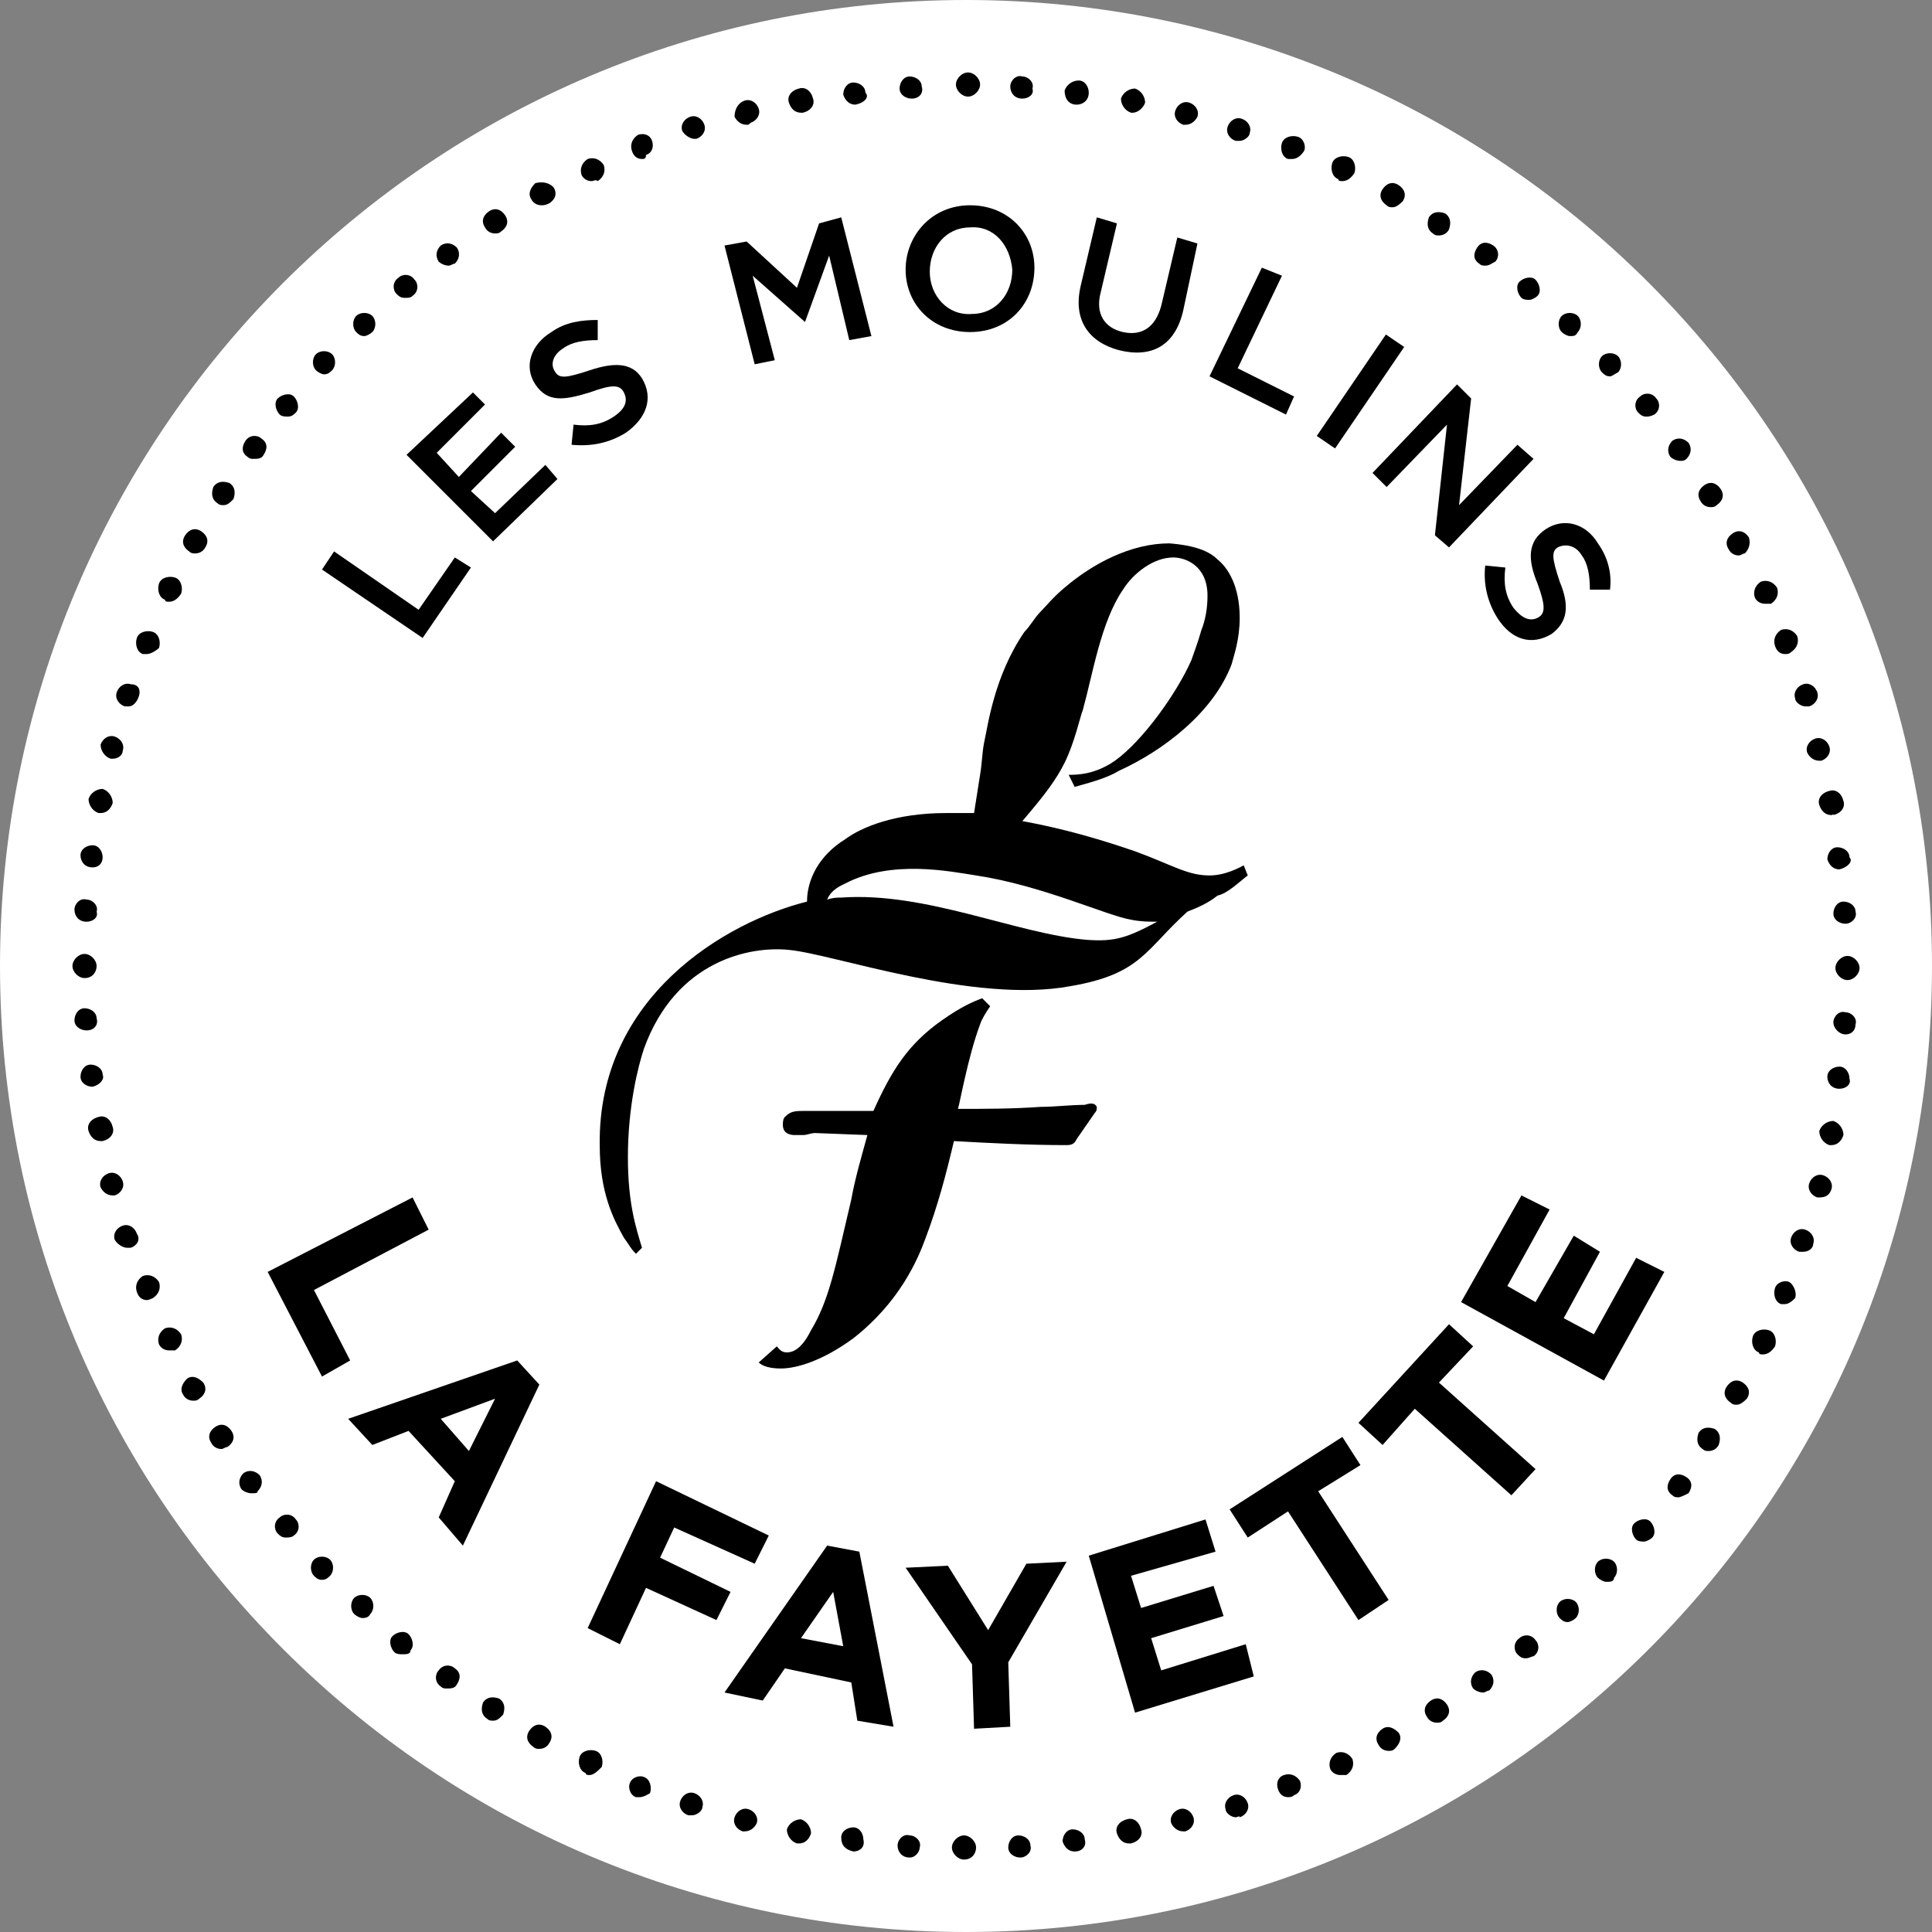 <?xml version="1.0" encoding="UTF-8"?>
<svg xmlns="http://www.w3.org/2000/svg" width="269" height="269" viewBox="0 0 269 269" fill="none">
  <rect x="0" y="0" width="269" height="269" fill="#808080" stroke="none"/>
  <path d="M0 134.5C0 60.245 60.245 0 134.5 0C208.755 0 269 60.245 269 134.5C269 208.755 208.755 269 134.5 269C60.245 269 0 208.755 0 134.5Z" fill="white"></path>
  <path d="M134.22 258.913C133.379 258.913 132.539 258.072 132.539 257.231C132.539 256.391 133.379 255.55 134.22 255.55C135.06 255.55 135.901 256.391 135.901 257.231C135.901 258.072 135.341 258.913 134.22 258.913ZM142.066 258.632C141.225 258.632 140.384 258.072 140.384 257.231C140.384 256.391 140.945 255.55 141.785 255.55C142.626 255.55 143.467 256.11 143.467 256.951C143.747 257.792 142.906 258.632 142.066 258.632ZM126.654 258.632C125.533 258.632 124.973 257.792 124.973 256.951C124.973 256.11 125.814 255.27 126.654 255.55C127.495 255.55 128.335 256.391 128.055 257.231C128.055 257.792 127.495 258.632 126.654 258.632ZM149.631 257.792C148.791 257.792 148.23 257.231 147.95 256.391C147.95 255.55 148.51 254.709 149.351 254.709C150.192 254.709 151.032 255.27 151.032 256.11C151.312 256.951 150.752 257.792 149.631 257.792ZM118.808 257.792C117.688 257.511 117.127 256.951 117.127 255.83C117.127 254.99 117.968 254.429 118.808 254.429C119.649 254.429 120.209 255.27 120.209 256.11C120.49 257.231 119.649 257.792 118.808 257.792ZM157.197 256.671C156.356 256.671 155.796 256.11 155.516 255.27C155.235 254.429 155.796 253.589 156.917 253.308C157.757 253.028 158.598 253.589 158.878 254.709C159.158 255.55 158.598 256.391 157.477 256.671C157.477 256.671 157.477 256.671 157.197 256.671ZM111.243 256.671H110.962C110.122 256.391 109.561 255.55 109.561 254.709C109.842 253.869 110.682 253.308 111.523 253.308C112.364 253.589 112.924 254.429 112.924 255.27C112.644 256.11 112.083 256.671 111.243 256.671ZM164.762 254.99C163.922 254.99 163.361 254.429 163.081 253.869C162.801 253.028 163.361 252.188 164.202 251.907C165.043 251.627 165.883 252.188 166.164 253.028C166.444 253.869 165.883 254.709 165.043 254.99C165.043 254.99 165.043 254.99 164.762 254.99ZM103.677 254.99H103.397C102.556 254.709 101.996 253.869 102.276 253.028C102.556 252.188 103.397 251.627 104.237 251.907C105.078 252.188 105.639 253.028 105.358 253.869C105.078 254.429 104.518 254.99 103.677 254.99ZM172.048 253.028C171.488 253.028 170.647 252.468 170.647 251.907C170.367 251.067 170.927 250.226 171.768 249.946C172.608 249.666 173.449 250.226 173.729 251.067C174.009 251.907 173.449 252.748 172.608 253.028C172.608 252.748 172.328 253.028 172.048 253.028ZM96.392 252.748C96.112 252.748 96.112 252.748 95.831 252.748C94.991 252.468 94.43 251.627 94.71 250.786C94.991 249.946 95.831 249.385 96.672 249.666C97.513 249.946 98.073 250.786 97.793 251.627C97.793 252.188 96.952 252.748 96.392 252.748ZM179.333 250.226C178.773 250.226 178.212 249.946 177.932 249.105C177.652 248.265 177.932 247.424 178.773 247.144C179.614 246.864 180.454 247.144 181.015 247.984C181.295 248.825 181.015 249.666 180.174 249.946C179.894 250.226 179.614 250.226 179.333 250.226ZM89.106 250.226C88.826 250.226 88.826 250.226 88.546 250.226C87.705 249.946 87.425 248.825 87.705 248.265C87.985 247.424 89.106 247.144 89.667 247.424C90.507 247.704 90.787 248.825 90.507 249.666C90.507 249.666 89.667 250.226 89.106 250.226ZM186.619 247.144C186.058 247.144 185.498 246.864 185.218 246.303C184.937 245.462 185.218 244.622 186.058 244.061C186.899 243.781 187.74 244.061 188.3 244.902C188.58 245.743 188.3 246.583 187.459 247.144C186.899 247.144 186.619 247.144 186.619 247.144ZM82.101 247.144C81.821 247.144 81.541 247.144 81.541 246.864C80.7 246.583 80.42 245.463 80.7 244.622C80.98 243.781 82.101 243.501 82.942 243.781C83.782 244.061 84.062 245.182 83.782 246.023C83.222 246.583 82.662 247.144 82.101 247.144ZM193.344 243.781C192.783 243.781 192.223 243.501 191.943 242.941C191.382 242.1 191.662 241.259 192.503 240.699C193.344 240.139 194.184 240.699 194.745 241.259C195.305 242.1 194.745 242.941 194.184 243.501C193.904 243.781 193.624 243.781 193.344 243.781ZM75.096 243.501C74.816 243.501 74.535 243.501 74.255 243.221C73.415 242.66 73.134 241.82 73.695 240.979C74.255 240.139 75.096 239.858 75.936 240.419C76.777 240.979 77.057 241.82 76.497 242.66C76.217 243.221 75.656 243.501 75.096 243.501ZM200.069 239.858C199.508 239.858 198.948 239.578 198.668 239.018C198.107 238.177 198.387 237.336 199.228 236.776C200.069 236.216 200.909 236.496 201.47 237.336C202.03 238.177 201.75 239.018 200.909 239.578C200.629 239.858 200.349 239.858 200.069 239.858ZM68.651 239.578C68.371 239.578 68.091 239.578 67.81 239.298C66.97 238.738 66.97 237.897 67.25 237.056C67.81 236.216 68.651 236.216 69.492 236.496C70.332 237.056 70.332 237.897 70.052 238.737C69.492 239.298 69.212 239.578 68.651 239.578ZM206.514 235.655C205.953 235.655 205.393 235.375 205.112 235.095C204.552 234.254 204.832 233.414 205.393 232.853C206.233 232.293 207.074 232.573 207.634 233.133C208.195 233.974 207.915 234.815 207.354 235.375C207.074 235.375 206.794 235.655 206.514 235.655ZM62.206 235.095C61.926 235.095 61.646 235.095 61.366 234.815C60.525 234.254 60.525 233.133 61.085 232.573C61.646 231.732 62.767 231.732 63.327 232.293C64.168 232.853 64.168 233.694 63.607 234.534C63.327 235.095 62.767 235.095 62.206 235.095ZM212.398 230.892C211.838 230.892 211.557 230.611 211.277 230.331C210.717 229.771 210.717 228.65 211.557 228.09C212.118 227.529 213.239 227.529 213.799 228.37C214.359 228.93 214.359 230.051 213.519 230.611C213.239 230.611 212.958 230.892 212.398 230.892ZM56.042 230.331C55.761 230.331 55.201 230.331 54.921 230.051C54.36 229.491 54.08 228.37 54.641 227.809C55.201 227.249 56.322 226.969 56.882 227.529C57.443 228.09 57.723 229.21 57.163 229.771C57.163 230.331 56.602 230.331 56.042 230.331ZM218.282 225.848C217.722 225.848 217.442 225.568 217.161 225.287C216.601 224.727 216.601 223.606 217.161 223.046C217.722 222.485 218.843 222.485 219.403 223.046C219.964 223.606 219.964 224.727 219.403 225.287C219.123 225.568 218.562 225.848 218.282 225.848ZM50.438 225.287C50.157 225.287 49.597 225.007 49.317 224.727C48.756 224.167 48.756 223.046 49.317 222.485C49.877 221.925 50.998 221.925 51.558 222.485C52.119 223.046 52.119 224.167 51.558 224.727C51.278 225.287 50.718 225.287 50.438 225.287ZM223.606 220.244C223.326 220.244 222.766 219.964 222.485 219.683C221.925 219.123 221.925 218.002 222.485 217.442C223.046 216.881 224.167 216.881 224.727 217.442C225.287 218.002 225.287 219.123 224.727 219.683C224.727 220.244 224.167 220.244 223.606 220.244ZM44.833 219.964C44.273 219.964 43.993 219.683 43.712 219.403C43.152 218.843 43.152 217.722 43.712 217.161C44.273 216.601 45.394 216.601 45.954 217.161C46.515 217.722 46.515 218.843 45.954 219.403C45.674 219.683 45.394 219.964 44.833 219.964ZM228.93 214.64C228.65 214.64 228.09 214.64 227.809 214.359C227.249 213.799 226.969 212.678 227.529 212.118C228.09 211.557 229.21 211.277 229.771 211.837C230.331 212.398 230.611 213.519 230.051 214.079C229.771 214.359 229.21 214.64 228.93 214.64ZM39.79 214.079C39.229 214.079 38.949 213.799 38.669 213.519C38.108 212.958 38.108 211.837 38.949 211.277C39.509 210.717 40.63 210.717 41.191 211.557C41.751 212.118 41.751 213.239 40.91 213.799C40.63 214.079 40.07 214.079 39.79 214.079ZM233.694 208.475C233.414 208.475 233.133 208.475 232.853 208.195C232.012 207.634 232.012 206.794 232.573 205.953C233.133 205.112 233.974 205.113 234.815 205.673C235.655 206.233 235.655 207.074 235.095 207.915C234.534 208.195 233.974 208.475 233.694 208.475ZM35.026 207.915C34.466 207.915 33.905 207.634 33.625 207.354C33.065 206.514 33.345 205.673 33.905 205.112C34.746 204.552 35.587 204.832 36.147 205.393C36.707 206.233 36.427 207.074 35.867 207.634C35.867 207.915 35.587 207.915 35.026 207.915ZM237.897 202.03C237.617 202.03 237.336 202.03 237.056 201.75C236.216 201.19 236.216 200.349 236.496 199.508C237.056 198.668 237.897 198.668 238.737 198.948C239.578 199.508 239.578 200.349 239.298 201.19C239.018 201.75 238.457 202.03 237.897 202.03ZM30.823 201.75C30.262 201.75 29.702 201.47 29.422 200.909C28.861 200.069 29.142 199.228 29.982 198.668C30.823 198.107 31.663 198.387 32.224 199.228C32.784 200.069 32.504 200.909 31.663 201.47C31.383 201.47 31.103 201.75 30.823 201.75ZM241.82 195.585C241.54 195.585 241.259 195.585 240.979 195.305C240.139 194.745 239.858 193.904 240.419 193.064C240.979 192.223 241.82 191.943 242.66 192.503C243.501 193.064 243.781 193.904 243.221 194.745C242.941 195.025 242.38 195.585 241.82 195.585ZM26.9 195.025C26.34 195.025 25.779 194.745 25.499 194.184C24.939 193.344 25.499 192.503 26.059 191.943C26.9 191.382 27.741 191.943 28.301 192.503C28.861 193.344 28.581 194.184 27.741 194.745C27.46 195.025 27.18 195.025 26.9 195.025ZM245.462 188.58C245.182 188.58 244.902 188.58 244.902 188.3C244.061 188.02 243.781 186.899 244.061 186.058C244.342 185.218 245.462 184.937 246.303 185.218C247.144 185.498 247.424 186.619 247.144 187.459C246.583 188.3 246.023 188.58 245.462 188.58ZM23.538 188.02C22.977 188.02 22.417 187.74 22.137 187.179C21.856 186.339 22.137 185.498 22.977 184.938C23.818 184.657 24.658 184.938 25.219 185.778C25.499 186.619 25.219 187.459 24.378 188.02C23.818 188.02 23.538 188.02 23.538 188.02ZM248.545 181.575C248.265 181.575 248.265 181.575 247.984 181.575C247.144 181.295 246.864 180.174 247.144 179.333C247.424 178.493 248.545 178.212 249.105 178.493C249.666 178.773 250.226 179.894 249.946 180.734C249.666 181.015 249.105 181.575 248.545 181.575ZM20.455 181.015C19.895 181.015 19.334 180.734 19.054 179.894C18.774 179.053 19.054 178.212 19.895 177.652C20.735 177.372 21.576 177.652 22.137 178.493C22.417 179.333 22.137 180.174 21.296 180.734C20.735 181.015 20.455 181.015 20.455 181.015ZM251.067 174.29C250.786 174.29 250.786 174.29 250.506 174.29C249.666 174.009 249.105 173.169 249.385 172.328C249.666 171.487 250.506 170.927 251.347 171.207C252.187 171.487 252.748 172.328 252.468 173.169C252.468 173.729 251.907 174.29 251.067 174.29ZM17.653 173.729C17.093 173.729 16.252 173.169 15.972 172.608C15.692 171.768 16.252 170.927 17.093 170.647C17.933 170.367 18.774 170.927 19.054 171.768C19.615 172.608 19.054 173.449 18.213 173.729C18.213 173.729 17.933 173.729 17.653 173.729ZM253.308 166.724H253.028C252.188 166.444 251.627 165.603 251.907 164.762C252.188 163.922 253.028 163.361 253.869 163.642C254.709 163.922 255.27 164.762 254.99 165.603C254.709 166.444 254.149 166.724 253.308 166.724ZM15.692 166.444C14.851 166.444 14.291 165.883 14.01 165.323C13.73 164.482 14.291 163.642 15.131 163.361C15.972 163.081 16.812 163.642 17.093 164.482C17.373 165.323 16.812 166.164 15.972 166.444H15.692ZM254.99 159.439H254.709C253.869 159.158 253.308 158.318 253.308 157.477C253.589 156.636 254.429 156.076 255.27 156.076C256.11 156.356 256.671 157.197 256.671 158.038C256.391 158.878 255.83 159.439 254.99 159.439ZM14.01 158.878C13.17 158.878 12.609 158.318 12.329 157.477C12.049 156.636 12.609 155.796 13.73 155.516C14.571 155.235 15.412 155.796 15.692 156.917C15.972 157.757 15.412 158.598 14.291 158.878H14.01ZM256.11 151.593C254.99 151.593 254.429 150.752 254.429 149.911C254.429 149.071 255.27 148.51 256.11 148.51C256.951 148.51 257.511 149.351 257.511 150.192C257.792 151.032 256.951 151.593 256.11 151.593ZM12.89 151.312C12.049 151.312 11.208 150.752 11.208 149.911C11.208 149.071 11.769 148.23 12.609 148.23C13.45 148.23 14.291 148.791 14.291 149.631C14.571 150.192 14.01 151.032 12.89 151.312ZM256.951 144.027C256.11 144.027 255.27 143.186 255.27 142.346C255.27 141.505 256.11 140.665 256.951 140.945C257.792 140.945 258.632 141.785 258.352 142.626C258.352 143.467 257.792 144.027 256.951 144.027ZM12.049 143.467C11.208 143.467 10.368 142.906 10.368 142.066C10.368 141.225 10.928 140.384 11.769 140.384C12.609 140.384 13.45 140.945 13.45 141.785C13.73 142.626 13.17 143.467 12.049 143.467ZM257.231 136.461C256.391 136.461 255.55 135.621 255.55 134.78C255.55 133.94 256.391 133.099 257.231 133.099C258.072 133.099 258.913 133.94 258.913 134.78C258.913 135.621 258.072 136.461 257.231 136.461ZM11.769 136.181C10.928 136.181 10.088 135.341 10.088 134.5C10.088 133.659 10.928 132.819 11.769 132.819C12.609 132.819 13.45 133.659 13.45 134.5C13.45 135.341 12.89 136.181 11.769 136.181ZM256.951 128.616C256.11 128.616 255.27 128.055 255.27 127.215C255.27 126.374 255.83 125.533 256.671 125.533C257.511 125.533 258.352 126.094 258.352 126.934C258.632 127.775 257.792 128.616 256.951 128.616ZM12.049 128.335C10.928 128.335 10.368 127.495 10.368 126.654C10.368 125.814 11.208 124.973 12.049 125.253C12.89 125.253 13.73 126.094 13.45 126.934C13.73 127.775 12.89 128.335 12.049 128.335ZM256.11 121.05C255.27 121.05 254.709 120.49 254.429 119.649C254.429 118.808 254.99 117.968 255.83 117.968C256.671 117.968 257.511 118.528 257.511 119.369C258.072 119.929 257.231 120.77 256.11 121.05C256.391 121.05 256.391 121.05 256.11 121.05ZM12.89 120.77C11.769 120.77 11.208 119.929 11.208 119.089C11.208 118.248 12.049 117.688 12.89 117.688C13.73 117.688 14.291 118.528 14.291 119.369C14.291 120.209 13.73 120.77 12.89 120.77ZM254.99 113.484C254.149 113.484 253.589 112.924 253.308 112.083C253.028 111.243 253.589 110.402 254.709 110.122C255.55 109.842 256.391 110.402 256.671 111.523C256.951 112.364 256.391 113.204 255.27 113.484C255.27 113.204 255.27 113.484 254.99 113.484ZM14.01 113.204H13.73C12.89 112.924 12.329 112.083 12.329 111.243C12.609 110.402 13.45 109.842 14.291 109.842C15.131 110.122 15.692 110.963 15.692 111.803C15.412 112.644 14.851 113.204 14.01 113.204ZM253.308 105.919C252.468 105.919 251.907 105.358 251.627 104.798C251.347 103.957 251.907 103.117 252.748 102.836C253.589 102.556 254.429 103.117 254.709 103.957C254.99 104.798 254.429 105.639 253.589 105.919C253.589 105.919 253.589 105.919 253.308 105.919ZM15.692 105.639H15.412C14.571 105.358 14.01 104.518 14.01 103.677C14.291 102.836 15.131 102.276 15.972 102.556C16.812 102.836 17.373 103.677 17.093 104.518C17.093 105.078 16.532 105.639 15.692 105.639ZM251.347 98.353C250.786 98.353 249.946 97.793 249.946 97.232C249.666 96.392 250.226 95.551 251.067 95.271C251.907 94.991 252.748 95.551 253.028 96.392C253.308 97.232 252.748 98.073 251.907 98.353C251.627 98.353 251.347 98.353 251.347 98.353ZM17.933 98.353C17.653 98.353 17.653 98.353 17.373 98.353C16.532 98.073 15.972 97.232 16.252 96.392C16.532 95.551 17.373 94.991 18.213 95.271C19.334 95.271 19.615 96.112 19.334 96.952C19.054 97.793 18.494 98.353 17.933 98.353ZM248.545 91.068C247.984 91.068 247.424 90.787 247.144 89.947C246.864 89.106 247.144 88.266 247.984 87.705C248.825 87.425 249.666 87.705 250.226 88.546C250.506 89.386 250.226 90.227 249.385 90.787C249.105 91.068 248.825 91.068 248.545 91.068ZM20.455 91.068C20.175 91.068 20.175 91.068 19.895 91.068C19.054 90.787 18.774 89.667 19.054 88.826C19.334 87.985 20.455 87.705 21.296 87.985C22.137 88.266 22.417 89.386 22.137 90.227C21.856 90.507 21.016 91.068 20.455 91.068ZM245.743 84.062C245.182 84.062 244.622 83.782 244.342 83.222C244.061 82.381 244.342 81.541 245.182 80.98C246.023 80.7 246.864 80.98 247.424 81.821C247.704 82.662 247.424 83.502 246.583 84.062C246.023 84.062 245.743 84.062 245.743 84.062ZM23.538 83.782C23.257 83.782 22.977 83.782 22.977 83.502C22.137 83.222 21.856 82.101 22.137 81.26C22.417 80.42 23.538 80.14 24.378 80.42C25.219 80.7 25.499 81.821 25.219 82.662C24.658 83.502 24.098 83.782 23.538 83.782ZM242.1 77.338C241.54 77.338 240.979 77.057 240.699 76.497C240.139 75.656 240.419 74.816 241.259 74.255C242.1 73.695 242.941 73.975 243.501 74.816C243.781 75.656 243.501 76.497 242.941 77.057C242.66 77.057 242.38 77.338 242.1 77.338ZM27.18 77.057C26.9 77.057 26.62 77.057 26.34 76.777C25.499 76.217 25.219 75.376 25.779 74.535C26.34 73.695 27.18 73.415 28.021 73.975C28.861 74.535 29.142 75.376 28.581 76.217C28.301 76.777 27.741 77.057 27.18 77.057ZM238.177 70.612C237.617 70.612 237.056 70.332 236.776 69.772C236.216 68.931 236.496 68.091 237.336 67.53C238.177 66.97 239.018 67.25 239.578 68.091C240.139 68.931 239.858 69.772 239.018 70.332C238.738 70.612 238.457 70.612 238.177 70.612ZM31.103 70.332C30.823 70.332 30.543 70.332 30.262 70.052C29.422 69.492 29.422 68.651 29.702 67.81C30.262 66.97 31.103 66.97 31.944 67.25C32.784 67.81 32.784 68.651 32.504 69.492C31.944 70.052 31.663 70.332 31.103 70.332ZM233.974 64.168C233.414 64.168 232.853 63.888 232.573 63.607C232.012 62.767 232.293 61.926 232.853 61.366C233.694 60.805 234.534 61.085 235.095 61.646C235.655 62.486 235.375 63.327 234.815 63.888C234.534 64.168 234.254 64.168 233.974 64.168ZM35.306 63.888C35.026 63.888 34.746 63.888 34.466 63.607C33.625 63.047 33.625 62.206 34.185 61.366C34.746 60.525 35.867 60.525 36.427 61.085C37.268 61.646 37.268 62.486 36.707 63.327C36.427 63.888 35.867 63.888 35.306 63.888ZM229.21 58.003C228.65 58.003 228.37 57.723 228.09 57.443C227.529 56.882 227.529 55.761 228.37 55.201C228.93 54.641 230.051 54.641 230.611 55.481C231.172 56.042 231.172 57.163 230.331 57.723C229.771 58.003 229.491 58.003 229.21 58.003ZM40.07 58.003C39.79 58.003 39.229 58.003 38.949 57.723C38.389 57.163 38.108 56.042 38.669 55.481C39.229 54.921 40.35 54.641 40.91 55.201C41.471 55.761 41.751 56.882 41.191 57.443C40.91 57.723 40.63 58.003 40.07 58.003ZM224.167 52.399C223.606 52.399 223.326 52.119 223.046 51.839C222.485 51.278 222.485 50.157 223.046 49.597C223.606 49.036 224.727 49.036 225.287 49.597C225.848 50.157 225.848 51.278 225.287 51.839C224.727 52.119 224.447 52.399 224.167 52.399ZM45.114 52.119C44.833 52.119 44.273 51.839 43.993 51.558C43.432 50.998 43.432 49.877 43.993 49.317C44.553 48.756 45.674 48.756 46.234 49.317C46.795 49.877 46.795 50.998 46.234 51.558C45.954 51.839 45.674 52.119 45.114 52.119ZM218.562 46.795C218.282 46.795 217.722 46.515 217.442 46.234C216.881 45.674 216.881 44.553 217.442 43.993C218.002 43.432 219.123 43.432 219.683 43.993C220.244 44.553 220.244 45.674 219.683 46.234C219.403 46.795 219.123 46.795 218.562 46.795ZM50.718 46.795C50.157 46.795 49.877 46.515 49.597 46.234C49.036 45.674 49.036 44.553 49.597 43.993C50.157 43.432 51.278 43.432 51.839 43.993C52.399 44.553 52.399 45.674 51.839 46.234C51.558 46.515 50.998 46.795 50.718 46.795ZM212.958 41.751C212.678 41.751 212.118 41.751 211.837 41.471C211.277 40.91 210.997 39.79 211.557 39.229C212.118 38.669 213.239 38.389 213.799 38.949C214.359 39.509 214.64 40.63 214.079 41.191C213.799 41.471 213.239 41.751 212.958 41.751ZM56.322 41.471C55.761 41.471 55.481 41.191 55.201 40.91C54.641 40.35 54.641 39.229 55.481 38.669C56.042 38.108 57.163 38.108 57.723 38.949C58.283 39.509 58.283 40.63 57.443 41.191C57.163 41.471 56.882 41.471 56.322 41.471ZM206.794 36.987C206.514 36.987 206.233 36.987 205.953 36.707C205.112 36.147 205.113 35.306 205.673 34.466C206.233 33.625 207.074 33.625 207.915 34.185C208.755 34.746 208.755 35.867 208.195 36.427C207.634 36.707 207.354 36.987 206.794 36.987ZM62.486 36.987C61.926 36.987 61.366 36.707 61.085 36.427C60.525 35.587 60.805 34.746 61.366 34.185C62.206 33.625 63.047 33.905 63.607 34.466C64.168 35.306 63.888 36.147 63.327 36.707C63.047 36.707 62.767 36.987 62.486 36.987ZM200.349 32.784C200.069 32.784 199.789 32.784 199.508 32.504C198.668 31.944 198.668 31.103 198.948 30.262C199.508 29.422 200.349 29.422 201.19 29.702C202.03 30.262 202.03 31.103 201.75 31.944C201.47 32.504 200.909 32.784 200.349 32.784ZM68.931 32.504C68.371 32.504 67.81 32.224 67.53 31.663C66.97 30.823 67.25 29.982 68.091 29.422C68.931 28.861 69.772 29.142 70.332 29.982C70.893 30.823 70.612 31.663 69.772 32.224C69.492 32.504 69.212 32.504 68.931 32.504ZM193.904 28.861C193.624 28.861 193.344 28.861 193.064 28.581C192.223 28.021 191.943 27.18 192.503 26.34C193.064 25.499 193.904 25.219 194.745 25.779C195.585 26.34 195.866 27.18 195.305 28.021C195.025 28.301 194.465 28.861 193.904 28.861ZM75.376 28.581C74.816 28.581 74.255 28.301 73.975 27.741C73.415 26.9 73.975 26.059 74.535 25.499C75.656 25.219 76.497 25.499 77.057 26.059C77.618 26.9 77.338 27.741 76.497 28.301C75.936 28.581 75.656 28.581 75.376 28.581ZM186.899 25.219C186.619 25.219 186.339 25.219 186.339 24.939C185.498 24.658 185.218 23.538 185.498 22.697C185.778 21.856 186.899 21.576 187.74 21.856C188.58 22.137 188.86 23.257 188.58 24.098C188.02 24.939 187.459 25.219 186.899 25.219ZM82.381 25.219C81.821 25.219 81.26 24.939 80.98 24.378C80.7 23.538 80.98 22.697 81.821 22.137C82.662 21.856 83.502 22.137 84.062 22.977C84.343 23.818 84.062 24.658 83.222 25.219C82.942 24.939 82.662 25.219 82.381 25.219ZM179.894 22.137C179.614 22.137 179.614 22.137 179.333 22.137C178.493 21.856 178.212 20.735 178.493 19.895C178.773 19.054 179.894 18.774 180.734 19.054C181.575 19.334 181.855 20.455 181.575 21.016C181.015 21.856 180.454 22.137 179.894 22.137ZM89.386 22.137C88.826 22.137 88.266 21.856 87.985 21.016C87.705 20.175 87.985 19.334 88.826 18.774C89.667 18.494 90.507 18.774 90.787 19.615C91.068 20.455 90.787 21.296 89.947 21.576C89.947 22.137 89.667 22.137 89.386 22.137ZM172.608 19.615C172.328 19.615 172.328 19.615 172.048 19.615C171.207 19.334 170.647 18.494 170.927 17.653C171.207 16.812 172.048 16.252 172.889 16.532C173.729 16.812 174.29 17.653 174.009 18.494C174.009 19.054 173.169 19.615 172.608 19.615ZM96.672 19.334C96.112 19.334 95.271 18.774 94.991 18.213C94.71 17.373 95.271 16.532 96.112 16.252C96.952 15.972 97.793 16.532 98.073 17.373C98.353 18.213 97.793 19.054 96.952 19.334C96.952 19.334 96.952 19.334 96.672 19.334ZM165.043 17.373H164.762C163.922 17.093 163.361 16.252 163.642 15.412C163.922 14.571 164.762 14.01 165.603 14.291C166.444 14.571 167.004 15.412 166.724 16.252C166.444 16.812 165.883 17.373 165.043 17.373ZM103.957 17.373C103.117 17.373 102.556 16.812 102.276 16.252C102.276 15.131 102.836 14.291 103.677 14.01C104.518 13.73 105.358 14.291 105.639 15.131C105.919 15.972 105.358 16.812 104.518 17.093C104.237 17.373 104.237 17.373 103.957 17.373ZM157.757 15.692H157.477C156.636 15.412 156.076 14.571 156.076 13.73C156.356 12.89 157.197 12.329 158.038 12.329C158.878 12.609 159.439 13.45 159.439 14.291C159.158 15.131 158.318 15.692 157.757 15.692ZM111.523 15.692C110.682 15.692 110.122 15.131 109.842 14.291C109.561 13.45 110.122 12.609 111.243 12.329C112.083 12.049 112.924 12.609 113.204 13.73C113.484 14.571 112.924 15.412 111.803 15.692C111.803 15.692 111.803 15.692 111.523 15.692ZM149.911 14.571C148.791 14.571 148.23 13.73 148.23 12.609C148.51 11.769 149.351 11.208 150.192 11.208C151.032 11.208 151.593 12.049 151.593 12.89C151.593 14.01 150.752 14.571 149.911 14.571ZM119.089 14.571C118.248 14.571 117.688 14.01 117.407 13.17C117.407 12.329 117.968 11.489 118.808 11.489C119.649 11.489 120.49 12.049 120.49 12.89C121.05 13.45 120.49 14.291 119.089 14.571C119.369 14.571 119.369 14.571 119.089 14.571ZM142.346 13.73C141.225 13.73 140.665 12.89 140.665 12.049C140.665 11.208 141.505 10.368 142.346 10.648C143.186 10.648 144.027 11.489 143.747 12.329C144.027 13.17 143.186 13.73 142.346 13.73ZM126.934 13.73C126.094 13.73 125.253 13.17 125.253 12.329C125.253 11.489 125.814 10.648 126.654 10.648C127.495 10.648 128.335 11.208 128.335 12.049C128.616 12.89 128.055 13.73 126.934 13.73ZM134.78 13.45C133.94 13.45 133.099 12.609 133.099 11.769C133.099 10.928 133.94 10.088 134.78 10.088C135.621 10.088 136.461 10.928 136.461 11.769C136.461 12.609 135.621 13.45 134.78 13.45Z" fill="black"></path>
  <path d="M173.729 121.891L173.169 120.49C172.608 120.77 170.647 121.891 168.405 121.891C165.323 121.891 163.361 120.49 158.038 118.528C150.752 116.006 145.428 114.885 142.346 114.325C145.708 110.402 147.109 108.441 148.23 106.199C149.631 103.397 150.472 99.474 150.752 98.913C152.153 93.87 153.274 86.584 156.356 82.101C157.757 79.859 160.559 77.618 163.361 77.618C165.043 77.618 168.125 78.739 168.125 82.942C168.125 84.623 167.845 86.304 167.284 87.705C166.724 89.667 166.164 91.068 165.883 91.908C163.922 96.392 159.158 103.117 155.235 105.919C152.433 107.88 149.911 107.88 148.791 107.88L149.631 109.561C152.714 108.721 154.395 108.16 155.796 107.32C161.96 104.518 168.966 99.194 171.488 92.469C171.768 91.348 172.608 89.106 172.608 86.024C172.608 81.541 170.927 79.019 169.526 77.898C168.405 76.777 166.444 75.936 162.801 75.656C157.477 75.656 152.153 78.458 148.23 81.821C146.549 83.222 145.708 84.343 144.868 85.183C144.027 86.024 143.467 87.145 142.626 87.985C138.423 94.15 137.582 100.875 137.022 103.397C136.742 104.798 136.742 106.199 136.461 107.88C136.181 109.561 135.901 111.523 135.621 113.204C134.22 113.204 133.099 113.204 131.698 113.204C124.693 113.204 119.929 115.166 117.688 116.847C114.045 119.089 112.364 122.451 112.364 125.533C101.155 128.335 83.222 138.703 83.502 159.439C83.502 166.164 85.463 169.806 86.865 172.328C87.705 173.449 87.705 173.729 88.546 174.57L89.386 173.729C88.546 170.927 87.425 167.565 87.425 161.12C87.425 154.115 88.826 148.51 89.667 145.989C94.15 133.659 104.518 131.698 109.842 132.258C116.006 132.819 135.621 139.824 149.071 137.302C158.878 135.621 159.439 132.258 165.323 126.934C166.724 126.374 168.125 125.814 169.526 124.693C170.927 124.412 172.608 122.731 173.729 121.891ZM151.312 130.857C141.505 130.017 128.896 124.132 117.127 124.973C116.567 124.973 116.006 124.973 115.166 125.253C115.726 123.852 117.127 123.292 117.688 123.011C124.132 119.649 132.258 121.33 135.901 121.891C145.148 123.292 154.115 127.495 157.477 128.055C158.878 128.335 159.999 128.335 161.12 128.335C156.917 130.577 155.235 131.137 151.312 130.857Z" fill="black"></path>
  <path d="M151.032 153.834C149.071 153.834 146.829 154.115 144.868 154.115C140.945 154.395 137.022 154.395 133.379 154.395C133.659 153.554 134.78 147.109 136.461 142.626C136.742 141.785 137.302 140.945 137.863 140.104L136.742 138.983C135.341 139.544 133.94 140.104 131.137 142.066C126.374 145.428 124.132 149.071 121.61 154.675H112.364C110.682 154.675 110.122 154.675 109.281 155.516C109.001 155.796 109.001 156.356 109.001 156.636C109.001 158.038 110.402 158.038 110.682 158.038C110.962 158.038 111.523 158.038 111.803 158.038C112.364 158.038 112.924 157.757 113.484 157.757L120.77 158.038C119.929 161.12 119.089 163.922 118.528 167.004C116.286 176.531 115.446 181.015 112.924 185.218C111.803 187.459 110.682 188.3 109.561 188.3C108.721 188.3 108.441 187.74 108.16 187.459L105.639 189.701C106.199 190.261 107.32 190.542 108.721 190.542C110.962 190.542 114.605 189.421 118.808 186.339C125.253 181.295 127.775 175.41 128.896 172.328C130.577 167.845 131.698 163.642 132.819 158.878C137.863 159.158 143.186 159.439 148.51 159.439C149.351 159.439 149.631 159.158 149.911 158.598L152.433 154.955C152.714 154.675 152.714 154.395 152.714 154.115C152.433 153.554 151.873 153.554 151.032 153.834Z" fill="black"></path>
  <path d="M44.833 79.299L46.515 76.777L58.283 84.903L63.327 77.618L65.569 79.019L58.844 88.826L44.833 79.299Z" fill="black"></path>
  <path d="M67.53 56.322L60.805 63.047L63.888 66.409L69.772 60.245L71.733 62.206L65.569 68.371L68.931 71.453L75.936 64.728L77.618 66.69L68.651 75.376L56.602 63.327L65.849 54.641L67.53 56.322Z" fill="black"></path>
  <path d="M82.101 51.558C85.463 50.438 87.985 50.438 89.386 52.679C91.068 55.481 89.947 58.283 87.145 60.245C84.903 61.646 82.381 62.206 79.579 61.926L79.859 59.124C82.101 59.404 83.782 59.124 85.463 58.003C87.145 56.882 87.425 55.761 86.865 54.641C86.304 53.52 85.183 53.52 82.101 54.641C78.458 55.761 76.217 56.042 74.535 53.52C72.854 50.998 73.975 47.916 76.777 46.234C78.739 44.833 80.98 44.553 83.222 44.553V47.355C81.26 47.355 79.579 47.635 78.458 48.476C77.057 49.317 76.497 50.718 77.338 51.839C77.898 52.679 78.739 52.679 82.101 51.558Z" fill="black"></path>
  <path d="M112.083 44.833L104.798 38.389L107.88 50.157L105.078 50.718L100.875 34.185L103.957 33.625L110.962 40.07L114.045 31.103L117.127 30.262L121.33 46.795L118.248 47.355L115.446 35.587L112.083 44.833Z" fill="black"></path>
  <path d="M135.06 46.234C129.736 46.234 126.094 42.312 126.094 37.548C126.094 32.784 129.736 28.581 135.06 28.581C140.384 28.581 144.027 32.504 144.027 37.268C144.027 42.312 140.384 46.234 135.06 46.234ZM135.06 31.663C131.698 31.663 129.456 34.466 129.456 37.828C129.456 41.191 131.978 43.993 135.341 43.712C138.703 43.712 140.945 40.91 140.945 37.548C140.665 34.185 138.423 31.383 135.06 31.663Z" fill="black"></path>
  <path d="M164.762 43.152C163.642 48.196 160.279 49.877 155.796 48.756C151.593 47.635 149.351 44.553 150.472 39.79L152.714 30.262L155.516 31.103L153.274 40.63C152.433 43.712 153.834 45.674 156.356 46.234C158.878 46.795 160.84 45.674 161.68 42.592L163.922 33.065L166.724 33.905L164.762 43.152Z" fill="black"></path>
  <path d="M175.691 37.268L178.493 38.389L172.328 51.278L180.174 55.201L179.053 57.723L168.405 52.399L175.691 37.268Z" fill="black"></path>
  <path d="M192.963 46.574L183.339 60.701L185.887 62.437L195.51 48.31L192.963 46.574Z" fill="black"></path>
  <path d="M211.277 61.926L213.519 63.888L201.75 76.217L199.789 74.535L201.47 59.124L193.064 67.81L191.102 65.849L202.871 53.52L204.832 55.481L203.151 70.332L211.277 61.926Z" fill="black"></path>
  <path d="M217.161 80.98C218.562 84.343 218.282 86.584 216.041 88.266C213.239 89.947 210.436 89.106 208.475 86.024C207.074 83.782 206.514 81.26 206.794 78.739L209.596 79.019C209.316 81.26 209.596 82.942 210.717 84.623C211.837 86.024 212.958 86.584 214.079 86.024C215.2 85.463 215.2 84.343 214.079 81.26C212.678 77.898 212.678 75.376 215.2 73.695C217.722 72.013 220.804 72.854 222.485 75.656C223.886 77.618 224.447 79.859 224.167 82.101H221.365C221.365 80.14 221.084 78.458 220.244 77.338C219.403 75.936 218.002 75.656 216.881 76.217C216.041 76.777 216.041 77.618 217.161 80.98Z" fill="black"></path>
  <path d="M37.268 177.092L57.443 166.724L59.684 171.207L43.712 179.614L48.756 189.421L44.833 191.663L37.268 177.092Z" fill="black"></path>
  <path d="M61.085 211.277L63.327 206.233L56.882 199.228L51.839 201.19L48.476 197.547L72.013 189.421L75.096 192.783L64.448 215.2L61.085 211.277ZM68.931 194.745L61.366 197.547L65.288 202.03L68.931 194.745Z" fill="black"></path>
  <path d="M93.87 212.678L91.908 216.881L101.716 221.645L99.754 225.568L89.947 221.084L86.304 228.93L81.821 226.689L91.348 206.233L107.04 213.799L105.078 217.722L93.87 212.678Z" fill="black"></path>
  <path d="M119.369 239.578L118.528 234.254L109.281 232.293L106.199 236.776L100.875 235.655L115.166 215.2L119.649 216.041L124.412 240.419L119.369 239.578ZM116.006 221.645L111.523 228.09L117.407 229.21L116.006 221.645Z" fill="black"></path>
  <path d="M140.384 231.452L140.665 240.419L135.621 240.699L135.341 231.732L126.094 218.282L131.978 218.002L137.582 226.969L142.906 217.722L148.51 217.442L140.384 231.452Z" fill="black"></path>
  <path d="M158.038 238.457L151.593 216.601L167.845 211.557L169.246 216.041L157.477 219.403L158.878 223.886L168.966 220.804L170.367 225.007L160.279 228.09L161.68 232.573L173.449 228.93L174.57 233.414L158.038 238.457Z" fill="black"></path>
  <path d="M183.536 207.634L193.344 222.766L189.141 225.568L179.333 210.436L173.729 214.079L171.207 210.156L186.899 200.069L189.421 203.992L183.536 207.634Z" fill="black"></path>
  <path d="M200.349 192.503L213.799 204.552L210.436 208.195L196.986 196.146L192.503 201.19L189.141 198.107L201.75 184.377L205.112 187.459L200.349 192.503Z" fill="black"></path>
  <path d="M223.326 192.223L203.431 181.295L211.837 166.444L215.76 168.405L209.876 179.053L213.799 181.295L219.123 172.048L222.766 174.29L217.722 183.536L221.925 185.778L227.809 175.13L231.732 177.092L223.326 192.223Z" fill="black"></path>
</svg>
